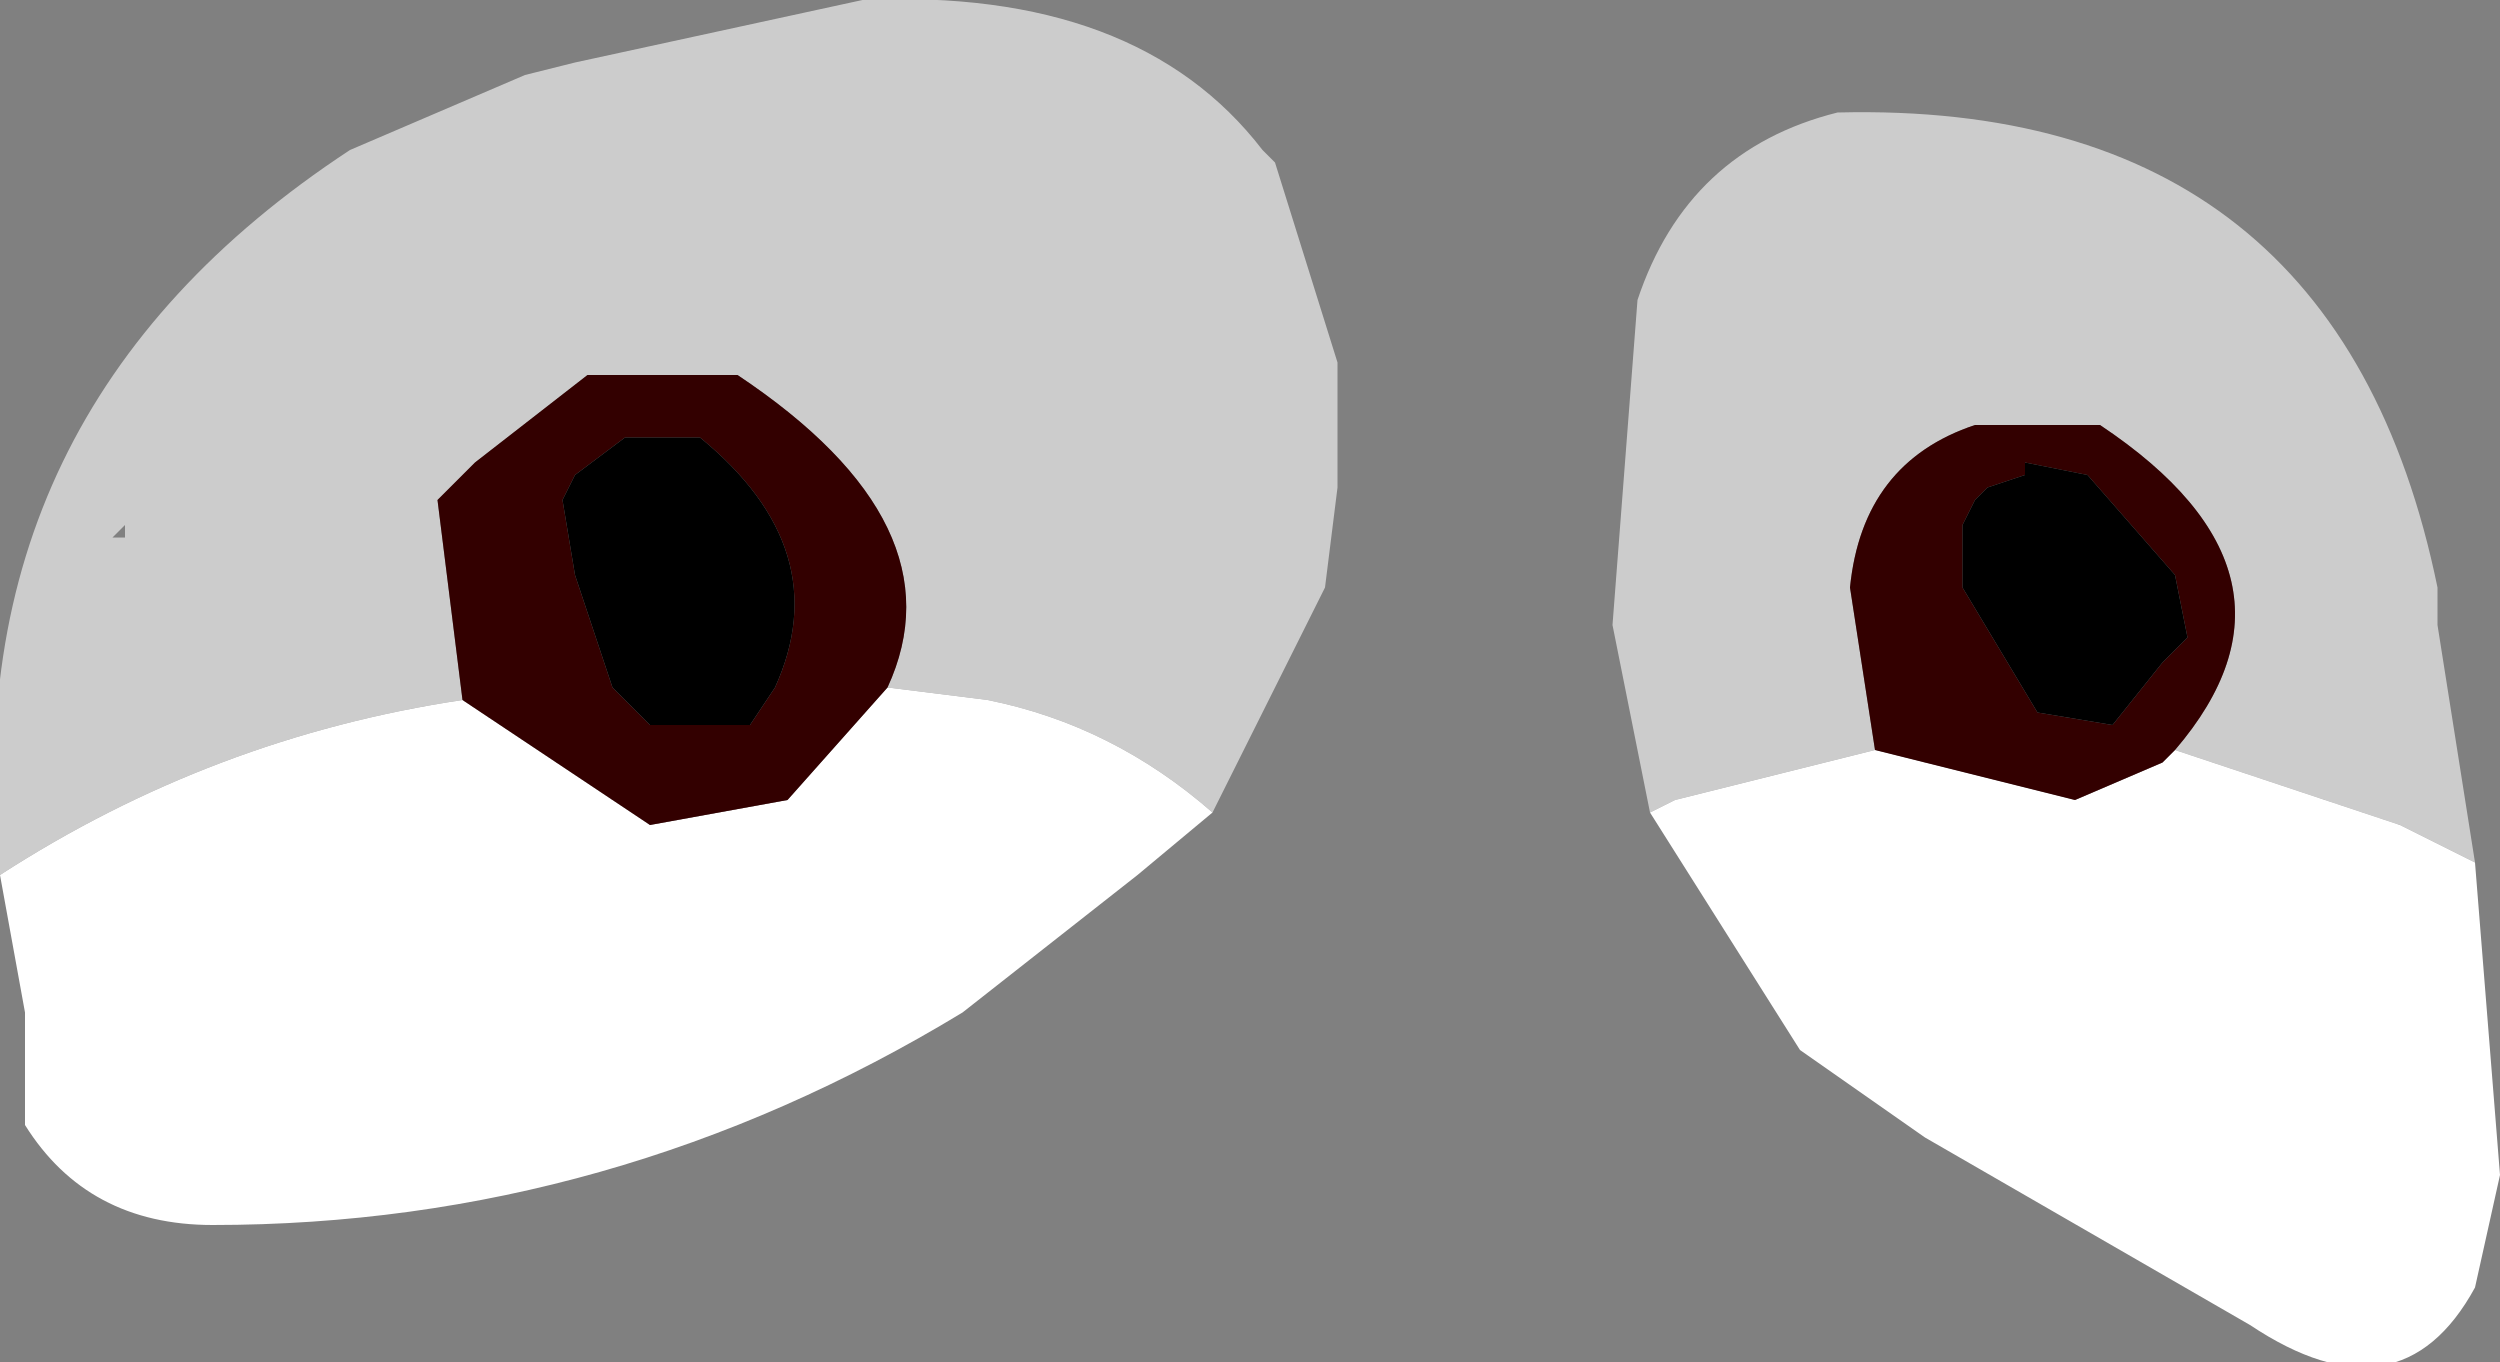 <?xml version="1.0" encoding="UTF-8" standalone="no"?>
<svg xmlns:xlink="http://www.w3.org/1999/xlink" height="5.45px" width="10.0px" xmlns="http://www.w3.org/2000/svg">
  <rect width="100%" height="100%" fill="#808080" stroke="none"/>
  <g transform="matrix(1.0, 0.0, 0.0, 1.0, 5.0, 2.7)">
    <path d="M-4.55 -0.55 L-4.5 -0.55 -4.5 -0.6 -4.55 -0.55 M-5.0 0.8 Q-5.2 -1.05 -3.6 -2.1 L-2.9 -2.4 -2.7 -2.45 -1.55 -2.7 Q-0.45 -2.75 0.05 -2.1 L0.1 -2.05 0.35 -1.25 0.35 -0.75 0.3 -0.35 -0.15 0.55 Q-0.55 0.2 -1.05 0.1 L-1.45 0.05 Q-1.15 -0.6 -2.05 -1.2 L-2.65 -1.2 -3.1 -0.85 -3.25 -0.7 -3.15 0.1 Q-4.15 0.25 -5.0 0.8 M3.7 0.3 Q4.3 -0.4 3.4 -1.0 L2.9 -1.0 Q2.45 -0.85 2.4 -0.35 L2.5 0.3 1.7 0.5 1.6 0.55 1.45 -0.2 1.55 -1.5 Q1.75 -2.1 2.35 -2.25 4.35 -2.3 4.75 -0.35 L4.75 -0.2 4.9 0.75 4.6 0.6 3.7 0.3" fill="#cccccc" fill-rule="evenodd" stroke="none"/>
    <path d="M-0.15 0.55 L-0.45 0.8 -1.15 1.35 Q-2.55 2.2 -4.15 2.2 -4.65 2.2 -4.9 1.8 L-4.9 1.75 -4.9 1.6 -4.9 1.35 -5.0 0.8 Q-4.15 0.25 -3.15 0.1 L-2.4 0.6 -1.85 0.5 -1.45 0.05 -1.05 0.1 Q-0.55 0.2 -0.15 0.55 M3.7 0.3 L4.6 0.6 4.9 0.75 5.0 2.0 4.9 2.45 Q4.6 3.0 4.0 2.6 L2.7 1.85 2.2 1.5 1.6 0.55 1.7 0.5 2.5 0.3 3.3 0.5 3.65 0.35 3.7 0.3" fill="#ffffff" fill-rule="evenodd" stroke="none"/>
    <path d="M-3.15 0.1 L-3.25 -0.7 -3.1 -0.85 -2.65 -1.2 -2.05 -1.2 Q-1.15 -0.6 -1.45 0.05 L-1.85 0.5 -2.4 0.6 -3.15 0.1 M3.1 -0.85 L3.1 -0.8 2.95 -0.75 2.9 -0.7 2.85 -0.6 2.85 -0.35 3.15 0.15 3.45 0.2 3.65 -0.05 3.75 -0.15 3.7 -0.4 3.35 -0.8 3.1 -0.85 M2.5 0.3 L2.4 -0.35 Q2.45 -0.85 2.9 -1.0 L3.4 -1.0 Q4.3 -0.4 3.7 0.3 L3.65 0.35 3.3 0.5 2.5 0.3 M-2.2 -0.95 L-2.5 -0.95 -2.7 -0.8 -2.75 -0.7 -2.7 -0.4 -2.55 0.05 -2.5 0.1 -2.4 0.2 -2.05 0.2 -2.0 0.2 -1.9 0.05 Q-1.65 -0.5 -2.2 -0.95" fill="#330000" fill-rule="evenodd" stroke="none"/>
    <path d="M3.1 -0.85 L3.35 -0.8 3.7 -0.4 3.75 -0.15 3.65 -0.05 3.45 0.2 3.15 0.15 2.85 -0.35 2.85 -0.6 2.9 -0.7 2.95 -0.75 3.1 -0.8 3.1 -0.85 M-2.2 -0.95 Q-1.65 -0.5 -1.9 0.05 L-2.0 0.2 -2.05 0.2 -2.4 0.2 -2.5 0.1 -2.55 0.05 -2.7 -0.4 -2.75 -0.7 -2.7 -0.8 -2.5 -0.95 -2.2 -0.95" fill="#000000" fill-rule="evenodd" stroke="none"/>
  </g>
</svg>
